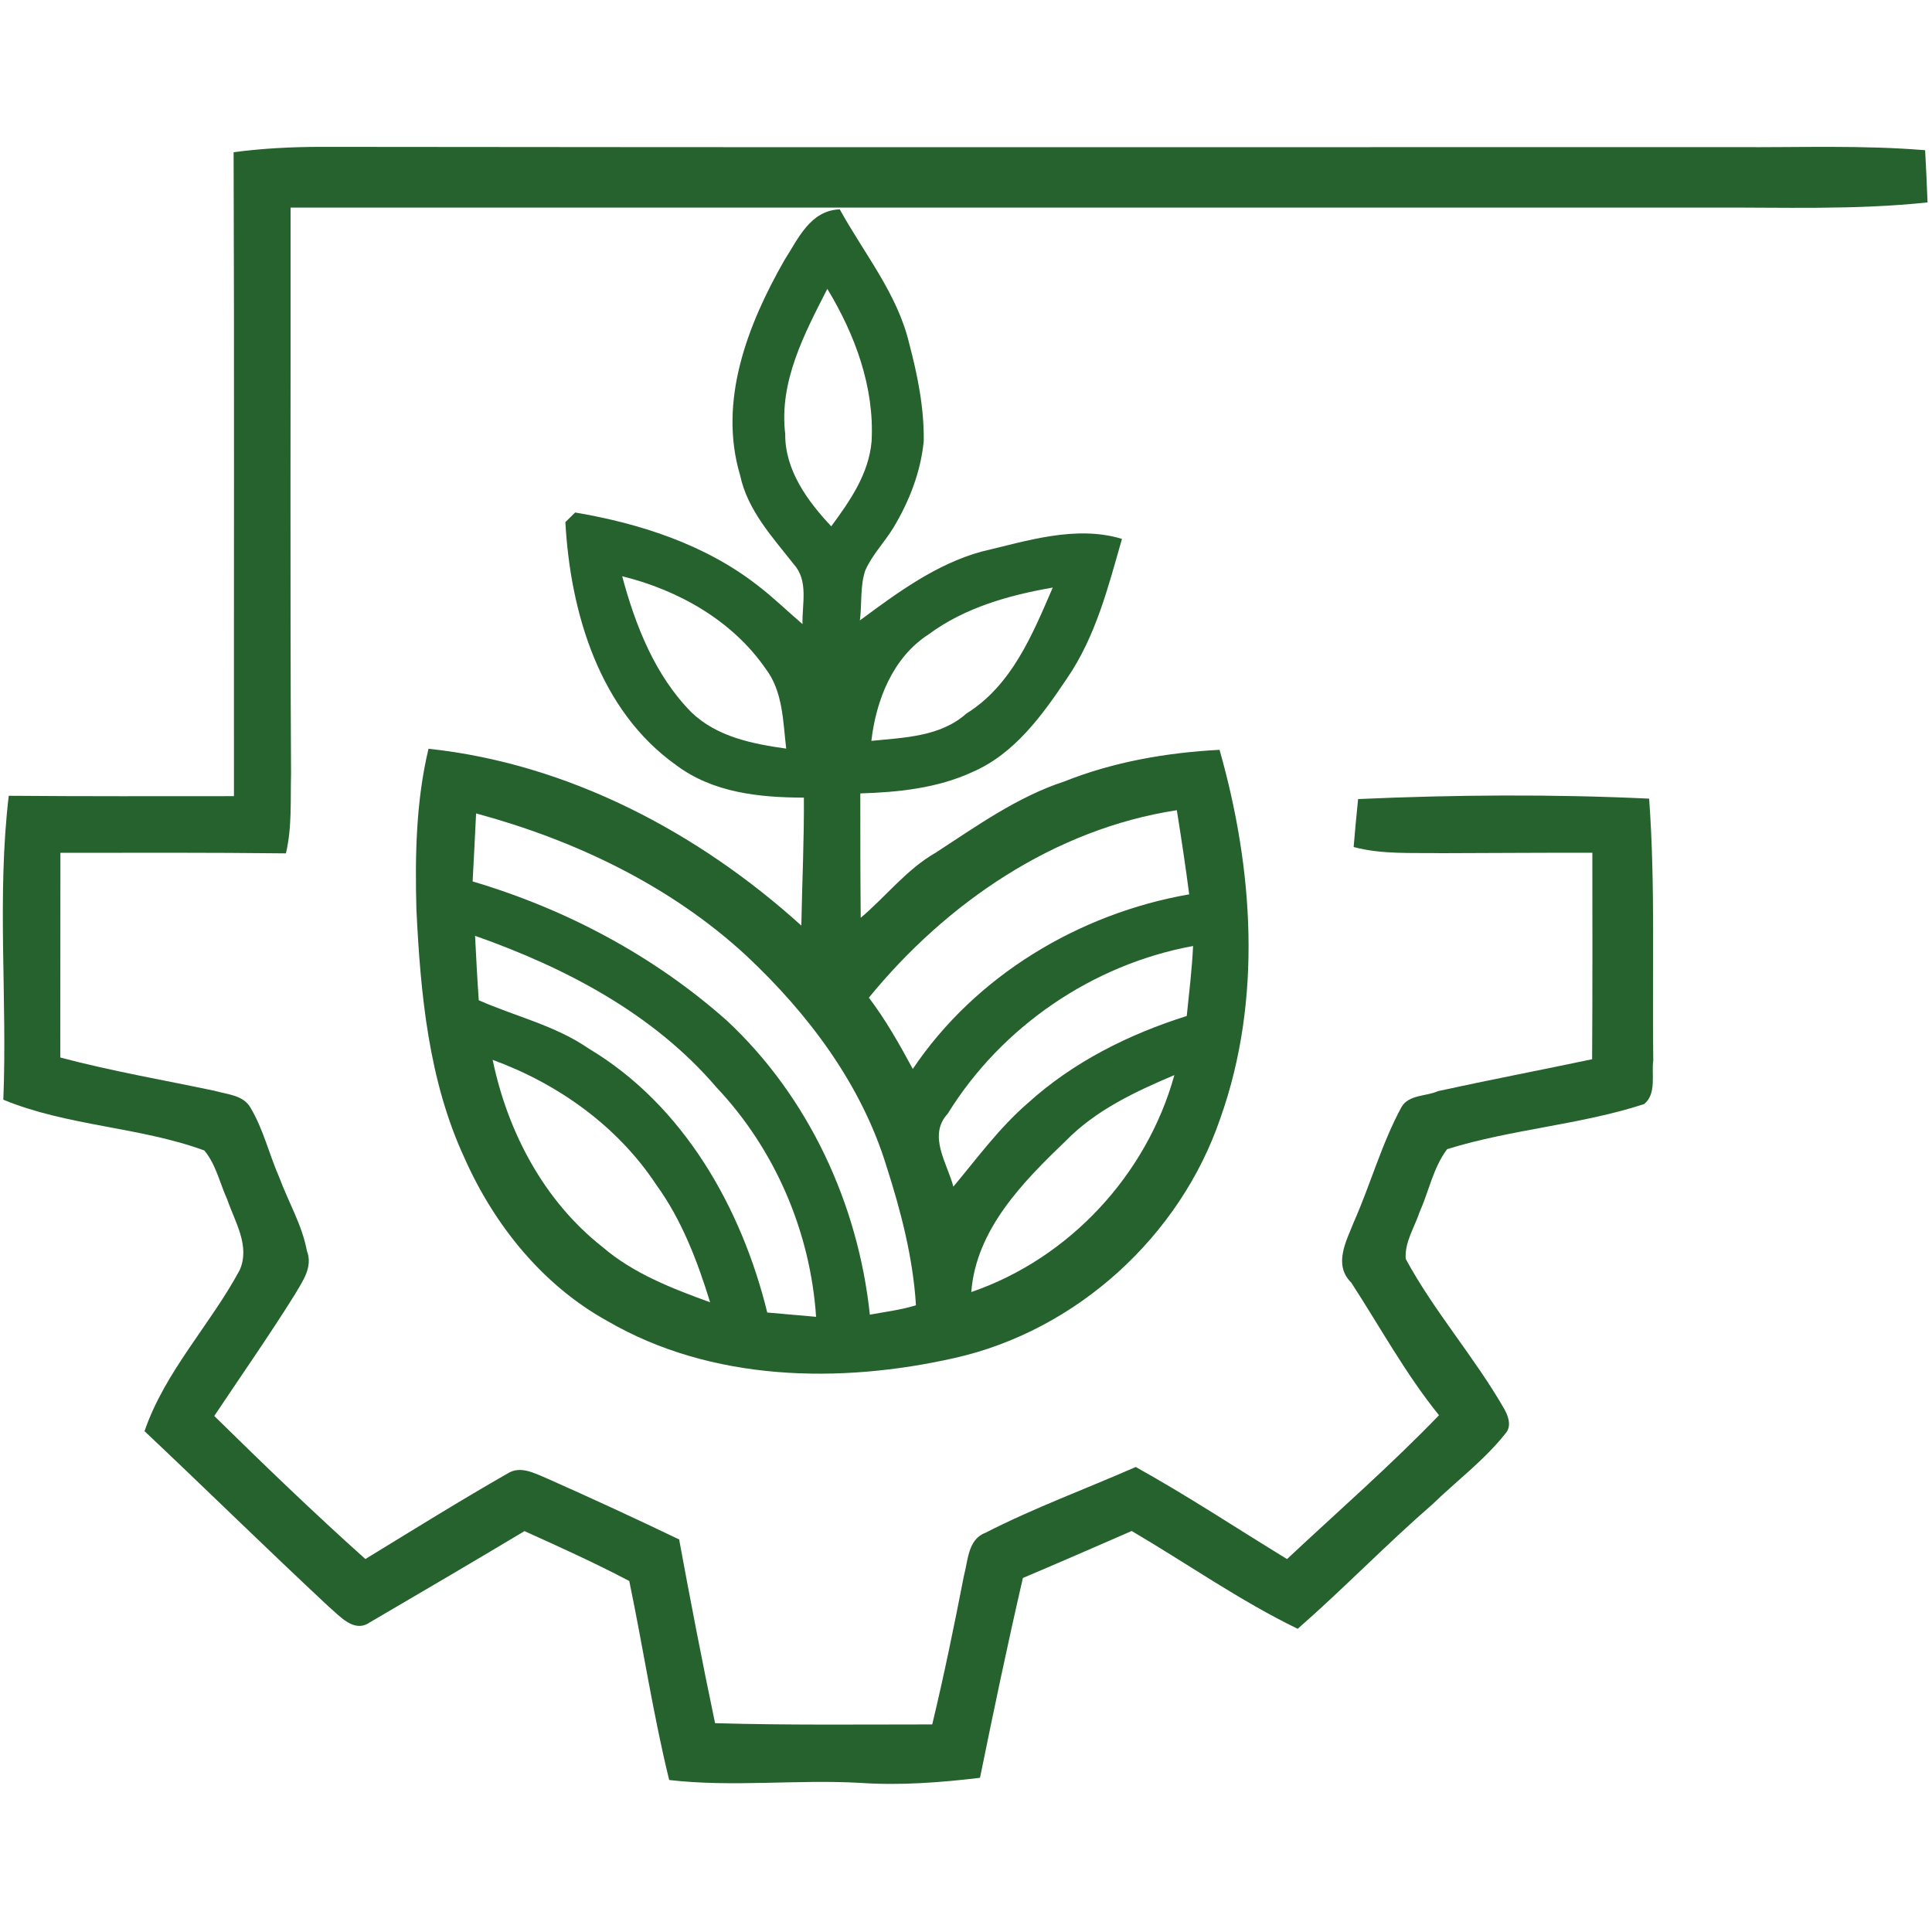 <?xml version="1.0" encoding="UTF-8"?> <svg xmlns="http://www.w3.org/2000/svg" width="512pt" height="512pt" viewBox="0 0 512 512" version="1.1"><g id="#215f29f9"><path fill="#215f29" opacity="0.98" d=" M 61.91 40.34 C 69.56 39.32 77.28 38.93 85.00 38.92 C 210.00 39.09 335.00 38.97 460.00 38.99 C 476.72 39.11 493.49 38.42 510.18 39.81 C 510.44 44.41 510.64 49.03 510.82 53.64 C 491.62 55.69 472.27 54.91 453.00 55.01 C 327.67 55.00 202.34 54.99 77.01 55.01 C 77.05 105.00 76.86 155.00 77.13 205.00 C 76.94 212.04 77.42 219.23 75.77 226.15 C 55.85 225.92 35.93 225.99 16.01 226.01 C 15.99 244.09 16.00 262.17 15.98 280.25 C 29.47 283.84 43.24 286.20 56.89 289.08 C 60.22 290.04 64.51 290.19 66.40 293.58 C 69.82 299.31 71.32 305.92 74.00 312.00 C 76.40 318.50 80.05 324.61 81.33 331.47 C 83.00 335.83 80.15 339.59 78.13 343.07 C 71.31 353.99 63.92 364.54 56.78 375.25 C 69.90 388.13 83.13 400.90 96.83 413.16 C 109.33 405.53 121.76 397.78 134.48 390.51 C 137.91 388.28 141.80 390.50 145.07 391.85 C 156.78 397.05 168.42 402.42 179.98 407.97 C 182.97 424.23 186.11 440.47 189.50 456.66 C 208.68 457.22 227.87 456.99 247.05 456.99 C 250.19 443.93 252.89 430.76 255.45 417.58 C 256.54 413.66 256.48 407.96 261.10 406.23 C 274.02 399.61 287.70 394.60 300.98 388.77 C 314.67 396.36 327.72 405.02 341.08 413.17 C 354.56 400.53 368.52 388.37 381.35 375.05 C 372.49 364.10 365.75 351.69 358.10 339.91 C 353.27 335.13 356.79 328.92 358.78 323.85 C 363.24 313.78 366.16 303.05 371.43 293.34 C 373.38 290.04 378.03 290.57 381.12 289.15 C 394.68 286.19 408.34 283.57 421.93 280.71 C 422.04 262.47 422.01 244.23 421.99 225.99 C 408.66 225.96 395.33 226.07 382.00 226.10 C 374.23 225.95 366.31 226.49 358.73 224.47 C 359.08 220.22 359.48 215.99 359.91 211.76 C 385.59 210.62 411.36 210.43 437.04 211.65 C 438.71 234.73 437.82 257.90 438.13 281.02 C 437.61 284.60 439.09 289.89 435.70 292.60 C 418.69 298.12 400.53 299.24 383.51 304.54 C 379.81 309.44 378.66 315.73 376.19 321.26 C 374.84 325.30 372.20 329.25 372.53 333.62 C 380.08 347.58 390.74 359.60 398.64 373.38 C 399.74 375.34 400.68 378.02 398.93 379.93 C 393.35 386.97 386.07 392.40 379.64 398.63 C 367.39 409.27 356.11 420.97 343.91 431.65 C 328.56 424.21 314.59 414.34 299.91 405.73 C 290.31 409.92 280.72 414.10 271.08 418.18 C 267.01 435.77 263.31 453.45 259.71 471.14 C 249.19 472.39 238.56 473.21 227.97 472.48 C 211.09 471.53 194.18 473.67 177.34 471.72 C 173.07 454.30 170.42 436.53 166.76 418.98 C 157.68 414.21 148.34 409.97 139.00 405.76 C 125.37 413.92 111.66 421.96 97.95 429.98 C 93.80 432.81 90.09 428.29 87.18 425.84 C 70.72 410.49 54.67 394.71 38.30 379.27 C 43.74 363.43 55.71 351.12 63.53 336.57 C 66.34 330.18 62.25 323.80 60.23 317.90 C 58.25 313.56 57.25 308.61 54.15 304.89 C 36.98 298.60 17.87 298.45 0.88 291.43 C 1.97 264.61 -0.86 237.57 2.32 210.89 C 22.21 211.06 42.10 211.00 62.00 210.99 C 61.96 154.11 62.11 97.23 61.91 40.34 Z"></path><path fill="#215f29" opacity="0.98" d=" M 207.89 68.93 C 211.50 63.33 214.69 55.76 222.55 55.48 C 228.95 67.14 237.82 77.82 240.94 91.01 C 243.17 99.43 244.92 108.12 244.80 116.87 C 244.02 125.03 240.96 132.87 236.76 139.85 C 234.41 143.71 231.13 147.02 229.30 151.19 C 227.89 155.43 228.45 160.04 227.88 164.42 C 237.78 157.09 248.02 149.52 260.07 146.19 C 272.10 143.37 285.05 139.10 297.33 142.81 C 293.70 155.52 290.36 168.72 282.77 179.77 C 276.20 189.57 268.86 199.79 257.65 204.62 C 248.39 208.88 238.06 209.96 227.99 210.26 C 227.99 221.25 227.99 232.24 228.10 243.23 C 234.80 237.56 240.25 230.40 247.97 225.97 C 258.85 218.91 269.58 211.18 282.04 207.10 C 295.15 201.88 309.14 199.46 323.19 198.71 C 332.17 230.27 334.57 264.94 323.42 296.30 C 312.75 327.63 285.34 352.60 252.99 359.88 C 222.53 366.76 188.55 366.14 160.94 350.07 C 143.80 340.60 131.00 324.67 123.12 306.94 C 113.56 286.34 111.44 263.37 110.35 240.97 C 109.97 226.77 110.24 212.30 113.56 198.43 C 150.51 202.35 185.05 220.56 212.36 245.29 C 212.57 233.99 213.11 222.69 213.04 211.38 C 201.25 211.35 188.95 210.09 179.21 202.78 C 158.79 188.30 151.14 162.26 149.83 138.37 C 150.69 137.52 151.56 136.67 152.42 135.82 C 169.65 138.73 186.93 144.31 200.85 155.20 C 204.98 158.36 208.71 162.01 212.67 165.39 C 212.54 160.06 214.32 153.92 210.37 149.55 C 204.71 142.33 198.10 135.24 196.14 125.96 C 190.25 106.26 198.17 85.95 207.89 68.93 M 219.25 76.55 C 213.18 88.43 206.42 101.16 208.09 114.98 C 207.99 124.58 214.00 132.80 220.29 139.48 C 225.25 132.75 230.22 125.62 230.98 117.00 C 231.78 102.64 226.59 88.66 219.25 76.55 M 164.88 152.71 C 168.40 165.79 173.55 178.96 183.23 188.77 C 189.99 195.28 199.42 197.14 208.35 198.39 C 207.48 191.12 207.52 183.20 202.83 177.12 C 194.02 164.40 179.71 156.36 164.88 152.71 M 246.08 168.12 C 236.59 174.24 232.18 185.53 230.92 196.34 C 239.62 195.46 249.21 195.25 256.09 189.11 C 268.15 181.60 273.61 168.17 278.99 155.71 C 267.36 157.74 255.71 161.00 246.08 168.12 M 230.26 264.39 C 234.74 270.29 238.38 276.77 241.90 283.28 C 258.52 258.56 285.96 242.09 315.15 237.01 C 314.18 229.56 313.06 222.13 311.87 214.71 C 279.37 219.69 250.77 239.29 230.26 264.39 M 126.17 215.56 C 125.88 221.57 125.58 227.58 125.25 233.59 C 149.99 240.92 173.26 253.28 192.59 270.44 C 214.27 290.63 227.42 319.07 230.52 348.40 C 234.60 347.64 238.76 347.15 242.74 345.91 C 241.96 333.34 238.76 321.00 234.92 309.05 C 228.27 287.33 214.17 268.61 197.76 253.24 C 177.68 234.70 152.38 222.66 126.17 215.56 M 125.90 248.00 C 126.18 253.69 126.48 259.39 126.88 265.08 C 136.61 269.37 147.23 271.79 156.06 277.91 C 181.13 292.89 196.51 320.05 203.33 347.83 C 207.64 348.21 211.95 348.60 216.27 348.97 C 214.77 326.45 205.38 304.56 189.86 288.15 C 173.19 268.62 149.77 256.41 125.90 248.00 M 251.16 295.14 C 245.78 300.95 251.06 308.31 252.65 314.48 C 258.97 306.91 264.84 298.86 272.35 292.37 C 284.37 281.46 299.11 274.10 314.50 269.25 C 315.14 263.07 315.88 256.91 316.18 250.70 C 289.53 255.58 265.39 272.09 251.16 295.14 M 130.56 280.87 C 134.51 299.95 144.14 318.24 159.61 330.42 C 167.83 337.50 178.12 341.46 188.19 345.12 C 184.82 334.21 180.71 323.35 173.96 314.04 C 163.72 298.48 147.93 287.22 130.56 280.87 M 282.39 302.40 C 271.04 313.27 258.66 325.87 257.40 342.41 C 283.36 333.50 303.91 311.33 311.22 284.91 C 300.86 289.30 290.34 294.21 282.39 302.40 Z"></path></g></svg> 